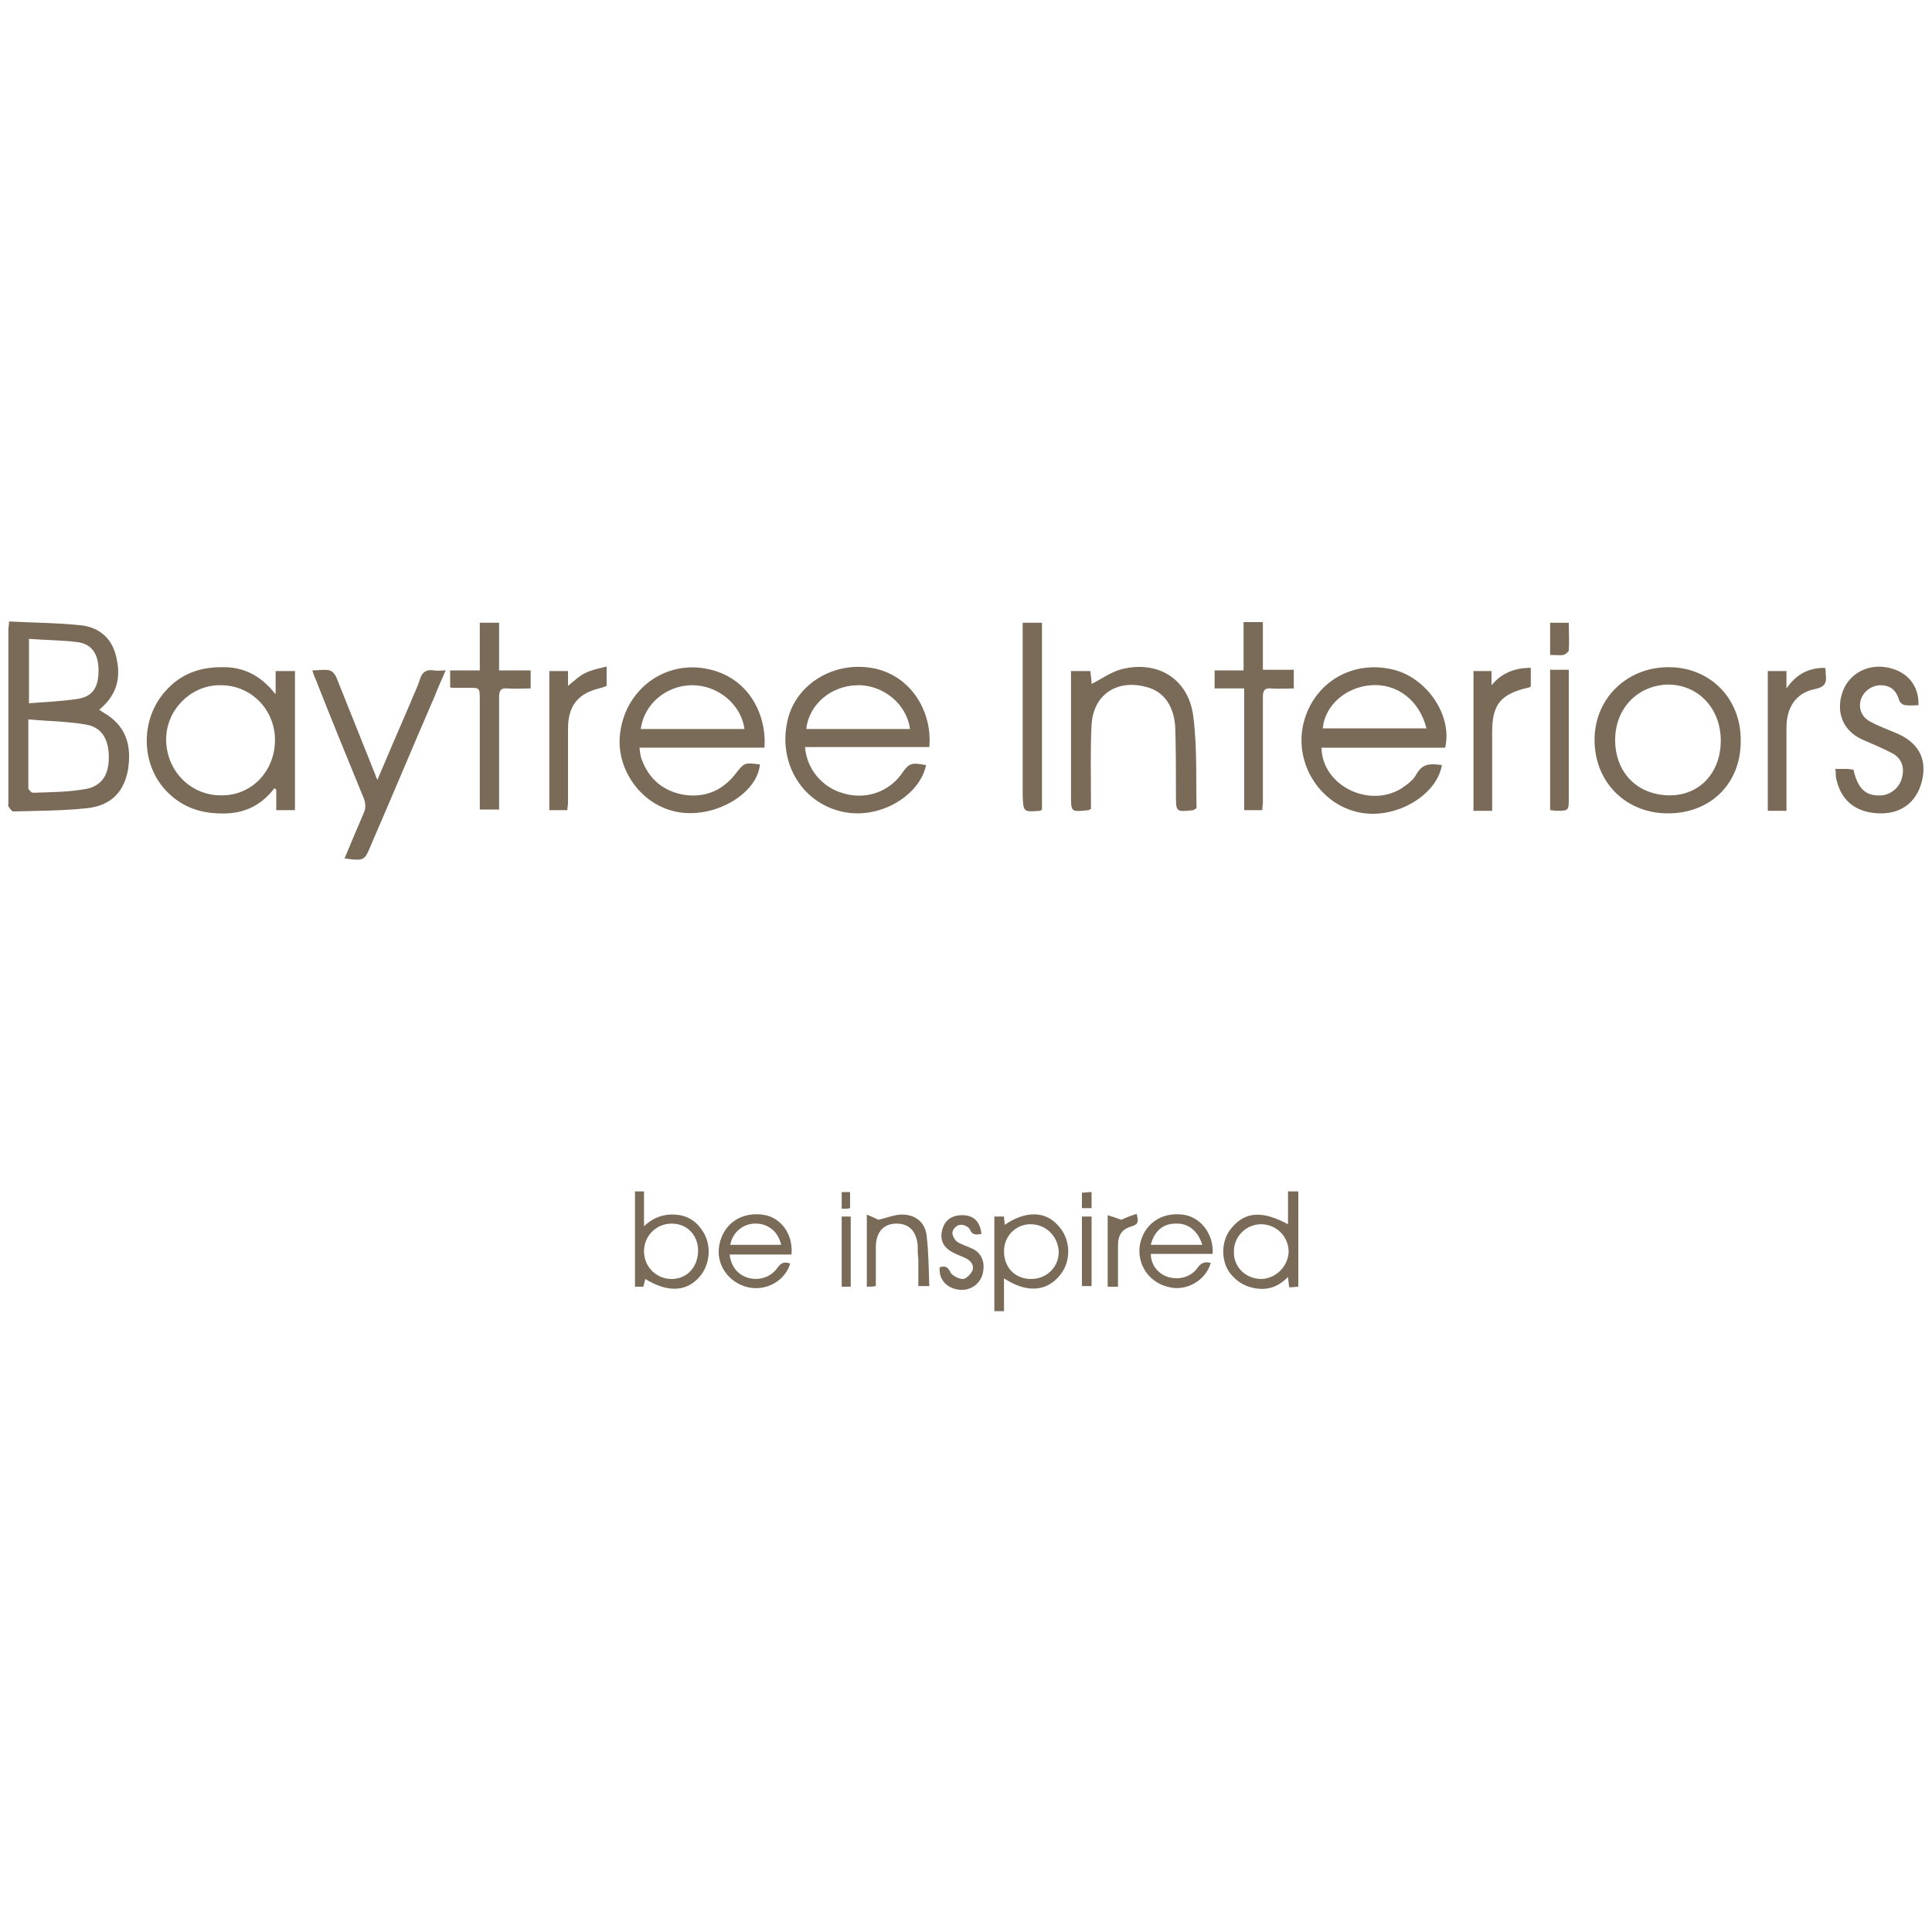 <?xml version="1.0" encoding="utf-8"?>
<!-- Generator: Adobe Illustrator 26.0.1, SVG Export Plug-In . SVG Version: 6.00 Build 0)  -->
<svg version="1.1" id="Layer_1" xmlns="http://www.w3.org/2000/svg" xmlns:xlink="http://www.w3.org/1999/xlink" x="0px" y="0px"
	 viewBox="0 0 300 300" style="enable-background:new 0 0 300 300;" xml:space="preserve">
<style type="text/css">
	.st0{fill:#7A6A58;}
</style>
<g>
	<g>
		<path class="st0" d="M77.4,96.7h-2.9v7.4h-4.6v2.6c0.1,0.1,0.3,0.1,0.4,0.1c0.8,0,1.6,0,2.4,0c1.8,0,1.8,0,1.8,1.8
			c0,5.2,0,10.4,0,15.5v1.6h3c0-0.6,0-1.1,0-1.6c0-5.3,0-10.6,0-15.9c0-1,0.3-1.4,1.3-1.3c1.2,0.1,2.4,0,3.6,0v-2.8h-4.9v-7.4H77.4z
			 M118.3,188.6c-3.3-0.4-6,1.5-6.6,4.7c-0.6,3,1.4,5.9,4.5,6.6c2.8,0.6,5.7-1,6.5-3.7c-0.8-0.3-1.4-0.2-2,0.7
			c-1.1,1.5-2.9,2-4.6,1.5c-1.6-0.5-2.6-1.8-2.8-3.6h9.6C123.2,191.6,121.2,188.9,118.3,188.6z M117.1,190c2-0.1,3.7,1.1,4.2,3.3
			h-7.9C113.7,191.5,115.2,190.1,117.1,190z M67.4,104.1c-1.2-0.2-1.9,0.3-2.2,1.4c-0.4,1.3-1,2.4-1.5,3.7
			c-1.7,3.9-3.4,7.9-5.1,11.9c-0.2-0.4-0.3-0.7-0.4-1c-2-5-4-10-6-15c-0.2-0.4-0.6-0.9-1-1c-0.8-0.2-1.7,0-2.7,0
			c0.2,0.7,0.4,1.1,0.6,1.6c2.4,6.1,4.9,12.2,7.4,18.3c0.3,0.8,0.3,1.5,0,2.2c-1,2.3-2,4.7-3,7.1c3.1,0.4,3.1,0.4,4.2-2.3
			c3.3-7.6,6.5-15.3,9.8-22.9c0.5-1.3,1.1-2.6,1.7-4C68.4,104.1,67.9,104.2,67.4,104.1z M130.7,199.8h1.4v-10.9h-1.4V199.8z
			 M161.5,125.9c0.1,0,0.2-0.1,0.3-0.2v-29h-3v26.8C158.9,126.1,158.9,126.1,161.5,125.9z M42.7,107.7c-2.3-2.9-5-4.2-8.4-4.1
			c-3.3,0-6.3,1.1-8.5,3.6c-4.1,4.4-4,11.6,0.2,15.8c2.2,2.2,4.8,3.2,7.9,3.3c3.6,0.2,6.5-1,8.7-3.9c0.1,0.1,0.2,0.1,0.3,0.2v3.2
			h2.9v-21.6h-3v3.5H42.7z M34.3,123.5c-4.8,0-8.5-3.9-8.5-8.7c0-4.6,3.9-8.5,8.5-8.4c4.7,0,8.4,3.8,8.4,8.5
			C42.7,119.8,39,123.6,34.3,123.5z M16,110.6c-0.2-0.1-0.4-0.3-0.6-0.4c2.7-2.2,3.5-4.9,2.6-8.4c-0.7-2.8-2.7-4.4-5.4-4.7
			c-3.7-0.4-7.4-0.4-11.2-0.6c0,0.7-0.1,0.9-0.1,1.2c0,9,0,18,0,27.1c0,0.1-0.1,0.3,0,0.4c0.2,0.3,0.5,0.8,0.8,0.8
			c3.8-0.1,7.6-0.1,11.4-0.5s5.8-2.6,6.4-6.1C20.5,115.3,19.3,112.5,16,110.6z M4.5,99.2c2.6,0.2,5,0.2,7.5,0.5
			c2.3,0.3,3.3,1.9,3.3,4.4s-0.8,4-3.1,4.4c-2.5,0.4-5.1,0.5-7.7,0.7C4.5,109.2,4.5,99.2,4.5,99.2z M13.4,122.5
			c-2.7,0.5-5.5,0.5-8.3,0.6c-0.2,0-0.7-0.5-0.7-0.7c0-3.4,0-6.9,0-10.7c3.1,0.3,6,0.3,8.9,0.8c2.5,0.4,3.6,2.3,3.6,5.1
			C16.9,120.2,15.9,122,13.4,122.5z M106,126.2c5.5,0.6,11.6-3.1,12-7.5c-2.5-0.3-2.4-0.3-3.9,1.6c-2.1,2.6-4.8,3.6-8,3.1
			c-3.2-0.6-5.4-2.5-6.5-5.6c-0.2-0.5-0.2-1.1-0.3-1.7h19.4c0.4-5.1-2.5-11.5-9.9-12.4c-6.2-0.7-11.7,3.7-12.5,10.1
			C95.5,119.7,100,125.6,106,126.2z M107.5,106.4c4,0,7.6,3,8.1,6.8H99.5C100,109.3,103.5,106.4,107.5,106.4z M88.2,106.5v-2.3h-2.9
			v21.6h2.8c0-0.4,0.1-0.8,0.1-1.1c0-3.8,0-7.7,0-11.5c0-3.7,1.6-5.6,5.2-6.4c0.3-0.1,0.6-0.2,0.8-0.3v-3c-1.2,0.3-2.3,0.5-3.3,1
			C90,104.9,89.2,105.7,88.2,106.5z M104.8,188.6c-1.7-0.1-3.3,0.4-4.8,1.8V185h-1.4v14.8h1.3c0.1-0.4,0.2-0.8,0.3-1.2
			c3.4,2.1,6.3,2,8.3-0.2c1.8-1.9,2.1-5.2,0.5-7.4C108,189.5,106.6,188.7,104.8,188.6z M104.3,198.6c-2.4,0-4.3-1.9-4.3-4.3
			c0-2.4,1.9-4.3,4.3-4.3s4.1,1.8,4.1,4.2C108.4,196.7,106.7,198.6,104.3,198.6z M130.7,185.2v2.5c0.5,0,0.9,0,1.3-0.1v-2.5h-1.3
			V185.2z M216,103.9c-6.5-1.4-12.4,2.5-13.7,8.9c-1.2,6.1,2.9,12.3,9,13.4c5.5,1,11.8-2.7,12.6-7.4c-1.6-0.2-3-0.4-4,1.5
			c-0.5,0.9-1.5,1.6-2.4,2.2c-5.1,3-12.2-0.6-12.3-6.4h19.2C225.6,111,221.4,105,216,103.9z M205.4,113.1c0.3-3.5,3.5-6.4,7.5-6.7
			c4-0.3,7.5,2.3,8.6,6.7H205.4z M193.1,125.8h2.9c0-0.4,0.1-0.8,0.1-1.1c0-5.5,0-11,0-16.5c0-1,0.3-1.4,1.3-1.3
			c1.2,0.1,2.4,0,3.5,0V104h-4.8v-7.4h-3v7.5h-4.5v2.8h4.6v18.9H193.1z M231.6,106.4v-2.2h-2.8v21.7h2.9c0-4.2,0-8.2,0-12.2
			c0-4.3,1.3-5.9,5.5-6.9c0.2,0,0.3-0.1,0.5-0.2v-2.9C235.2,103.7,233.2,104.5,231.6,106.4z M200,190.1c-3.9-2.1-6.6-2-8.7,0.5
			c-1.7,1.9-1.8,5.1-0.3,7.1c1.1,1.4,2.5,2.2,4.3,2.4s3.3-0.4,4.7-1.8c0.1,0.7,0.1,1.1,0.2,1.6c0.5,0,1-0.1,1.4-0.1V185H200V190.1z
			 M195.9,198.6c-2.5,0-4.4-1.9-4.3-4.3c0-2.3,1.9-4.2,4.2-4.2c2.4,0,4.3,1.9,4.3,4.3C200,196.6,198.2,198.5,195.9,198.6z
			 M240.7,125.8c0.4,0,0.7,0.1,0.9,0.1c2,0,2,0,2-2c0-6.1,0-12.2,0-18.3V104h-2.9V125.8z M294.6,113.9c-1.4-0.6-2.8-1.1-4.1-1.8
			c-1.4-0.7-1.9-2-1.6-3.3c0.4-1.4,1.6-2.3,3-2.4c1.6,0,2.5,0.7,3,2.3c0.1,0.4,0.6,0.8,1,0.8c0.7,0.1,1.4,0,2,0
			c0.1-3.2-1.9-5.4-5.1-5.9c-3.1-0.5-6,1.3-6.8,4.2c-0.9,3,0.3,5.7,3.1,7c1.6,0.7,3.3,1.4,4.8,2.2c1.4,0.8,1.9,2.2,1.4,3.9
			c-0.4,1.4-1.6,2.4-3,2.6c-2.5,0.2-3.8-0.9-4.5-4c-0.3,0-0.7-0.1-1-0.1c-0.6,0-1.1,0-1.8,0c0.1,0.7,0,1.3,0.2,1.8
			c0.8,3.3,3.2,5.1,6.9,5.1c3.4,0,5.7-2,6.4-5.3C299.2,117.7,297.8,115.3,294.6,113.9z M240.7,96.7v5c0.8,0,1.5,0.1,2.1,0
			c0.3-0.1,0.8-0.5,0.8-0.7c0.1-1.4,0-2.8,0-4.3H240.7z M143.8,118.8c-2.3-0.4-2.6-0.4-3.9,1.5c-2,2.7-5.5,3.9-8.9,2.9
			c-3.3-0.9-5.7-3.7-6-7.2h19.3c0.5-5.1-2.5-10.9-8.5-12.2c-6.3-1.3-12.5,2.5-13.6,8.5c-1.3,6.5,2.6,12.6,8.9,13.8
			C136.6,127.2,142.8,123.6,143.8,118.8z M133.1,106.4c4-0.1,7.7,2.9,8.2,6.8h-16.1C125.6,109.4,129,106.5,133.1,106.4z
			 M259.3,103.6c-6.6-0.1-11.7,4.8-11.7,11.3s4.8,11.4,11.4,11.4s11.3-4.6,11.3-11.2C270.4,108.6,265.7,103.7,259.3,103.6z
			 M259.3,123.5c-5,0-8.5-3.5-8.5-8.6c0-4.9,3.5-8.5,8.2-8.6c4.7,0,8.2,3.7,8.2,8.7S263.9,123.5,259.3,123.5z M283.4,103.7
			c-2.5,0-4.4,0.9-6,3.2v-2.7h-2.9v21.7h2.9c0-0.5,0-1,0-1.5c0-3.8,0-7.6,0-11.4c0-3.2,1.5-5.4,4.4-6c1.5-0.3,1.9-0.9,1.7-2.3
			C283.5,104.4,283.5,104,283.4,103.7z M151,193.9c-0.8-0.4-1.7-0.6-2.4-1.1c-0.4-0.3-0.8-1.1-0.7-1.5c0.1-0.5,0.7-1.1,1.2-1.1
			c0.5-0.1,1.3,0.3,1.5,0.7c0.4,1,1.1,0.8,1.8,0.7c-0.2-1.8-1.1-2.8-2.7-2.9c-1.8-0.1-3,0.7-3.4,2.3s0.2,2.8,1.9,3.6
			c0.6,0.3,1.2,0.5,1.8,0.8c0.8,0.4,1.3,1.1,1,1.9c-0.3,0.6-1,1.3-1.5,1.3c-0.6,0-1.6-0.5-1.9-1c-0.4-0.9-0.9-1.1-1.7-0.8
			c-0.1,1.8,0.9,3,2.6,3.4c1.8,0.4,3.4-0.5,4-2.1C153.1,196.2,152.5,194.6,151,193.9z M183.6,188.6c-3.3-0.4-6,1.5-6.6,4.7
			c-0.5,3.1,1.5,6,4.7,6.6c2.7,0.6,5.6-1.2,6.3-3.8c-0.8-0.2-1.4-0.1-2,0.7c-1,1.5-2.9,2-4.6,1.5c-1.6-0.5-2.7-1.9-2.7-3.6h9.6
			C188.5,191.6,186.4,188.9,183.6,188.6z M182.5,190c2-0.1,3.5,1.1,4.2,3.3h-8C179.2,191.2,180.6,190,182.5,190z M139.8,188.6
			c-1.2,0.1-2.4,0.6-3.4,0.8c-0.6-0.3-1.1-0.5-1.8-0.8v11.2c0.5,0,0.9,0,1.4-0.1c0-0.5,0-0.9,0-1.3c0-1.7,0-3.4,0-5
			c0.1-2.2,1.3-3.4,3.2-3.4c2,0,3.1,1.2,3.3,3.4c0,0.7,0,1.4,0.1,2.1c0,1.4,0,2.8,0,4.2h1.7c-0.1-2.6-0.1-5.2-0.4-7.7
			C143.7,189.7,142,188.5,139.8,188.6z M168,199.7h1.5v-10.8H168V199.7z M156,190.2c0-0.5-0.1-0.9-0.1-1.3h-1.5v14.7h1.5v-5.1
			c3.5,2.3,6.6,2.1,8.7-0.5c1.8-2.2,1.7-5.6-0.3-7.7C162.3,188,159.2,188,156,190.2z M160.1,198.6c-2.5,0-4.2-1.8-4.2-4.3
			c0-2.4,1.9-4.3,4.3-4.2c2.3,0.1,4.1,1.9,4.2,4.3C164.4,196.7,162.6,198.6,160.1,198.6z M174.1,189.4c-0.8-0.3-1.4-0.5-2.1-0.7
			v11.1h1.6c0-2.2,0-4.3,0-6.4c0-1.7,0.7-2.6,2.2-3c1-0.3,1-0.8,0.7-1.9C175.4,188.8,174.6,189.2,174.1,189.4z M178.1,106.7
			c2.7,0.7,4.3,3.1,4.4,6.5c0.1,3.4,0.1,6.8,0.1,10.2c0,2.7,0,2.7,2.7,2.4c0.1,0,0.1-0.1,0.5-0.3c-0.1-4.6,0.1-9.5-0.5-14.2
			c-0.7-5.8-5.4-8.8-11.1-7.4c-1.6,0.4-3.1,1.5-4.7,2.3c0-0.5-0.1-1.3-0.2-2h-3v1.5c0,5.9,0,11.9,0,17.8c0,2.6,0,2.6,2.7,2.3
			c0.1,0,0.2-0.1,0.4-0.2c0-0.5,0-1,0-1.6c0-3.8-0.1-7.7,0.1-11.5C169.8,107.8,173.5,105.4,178.1,106.7z M168,187.6h1.5v-2.5
			c-0.6,0-1,0.1-1.5,0.1V187.6z"/>
	</g>
</g>
</svg>
